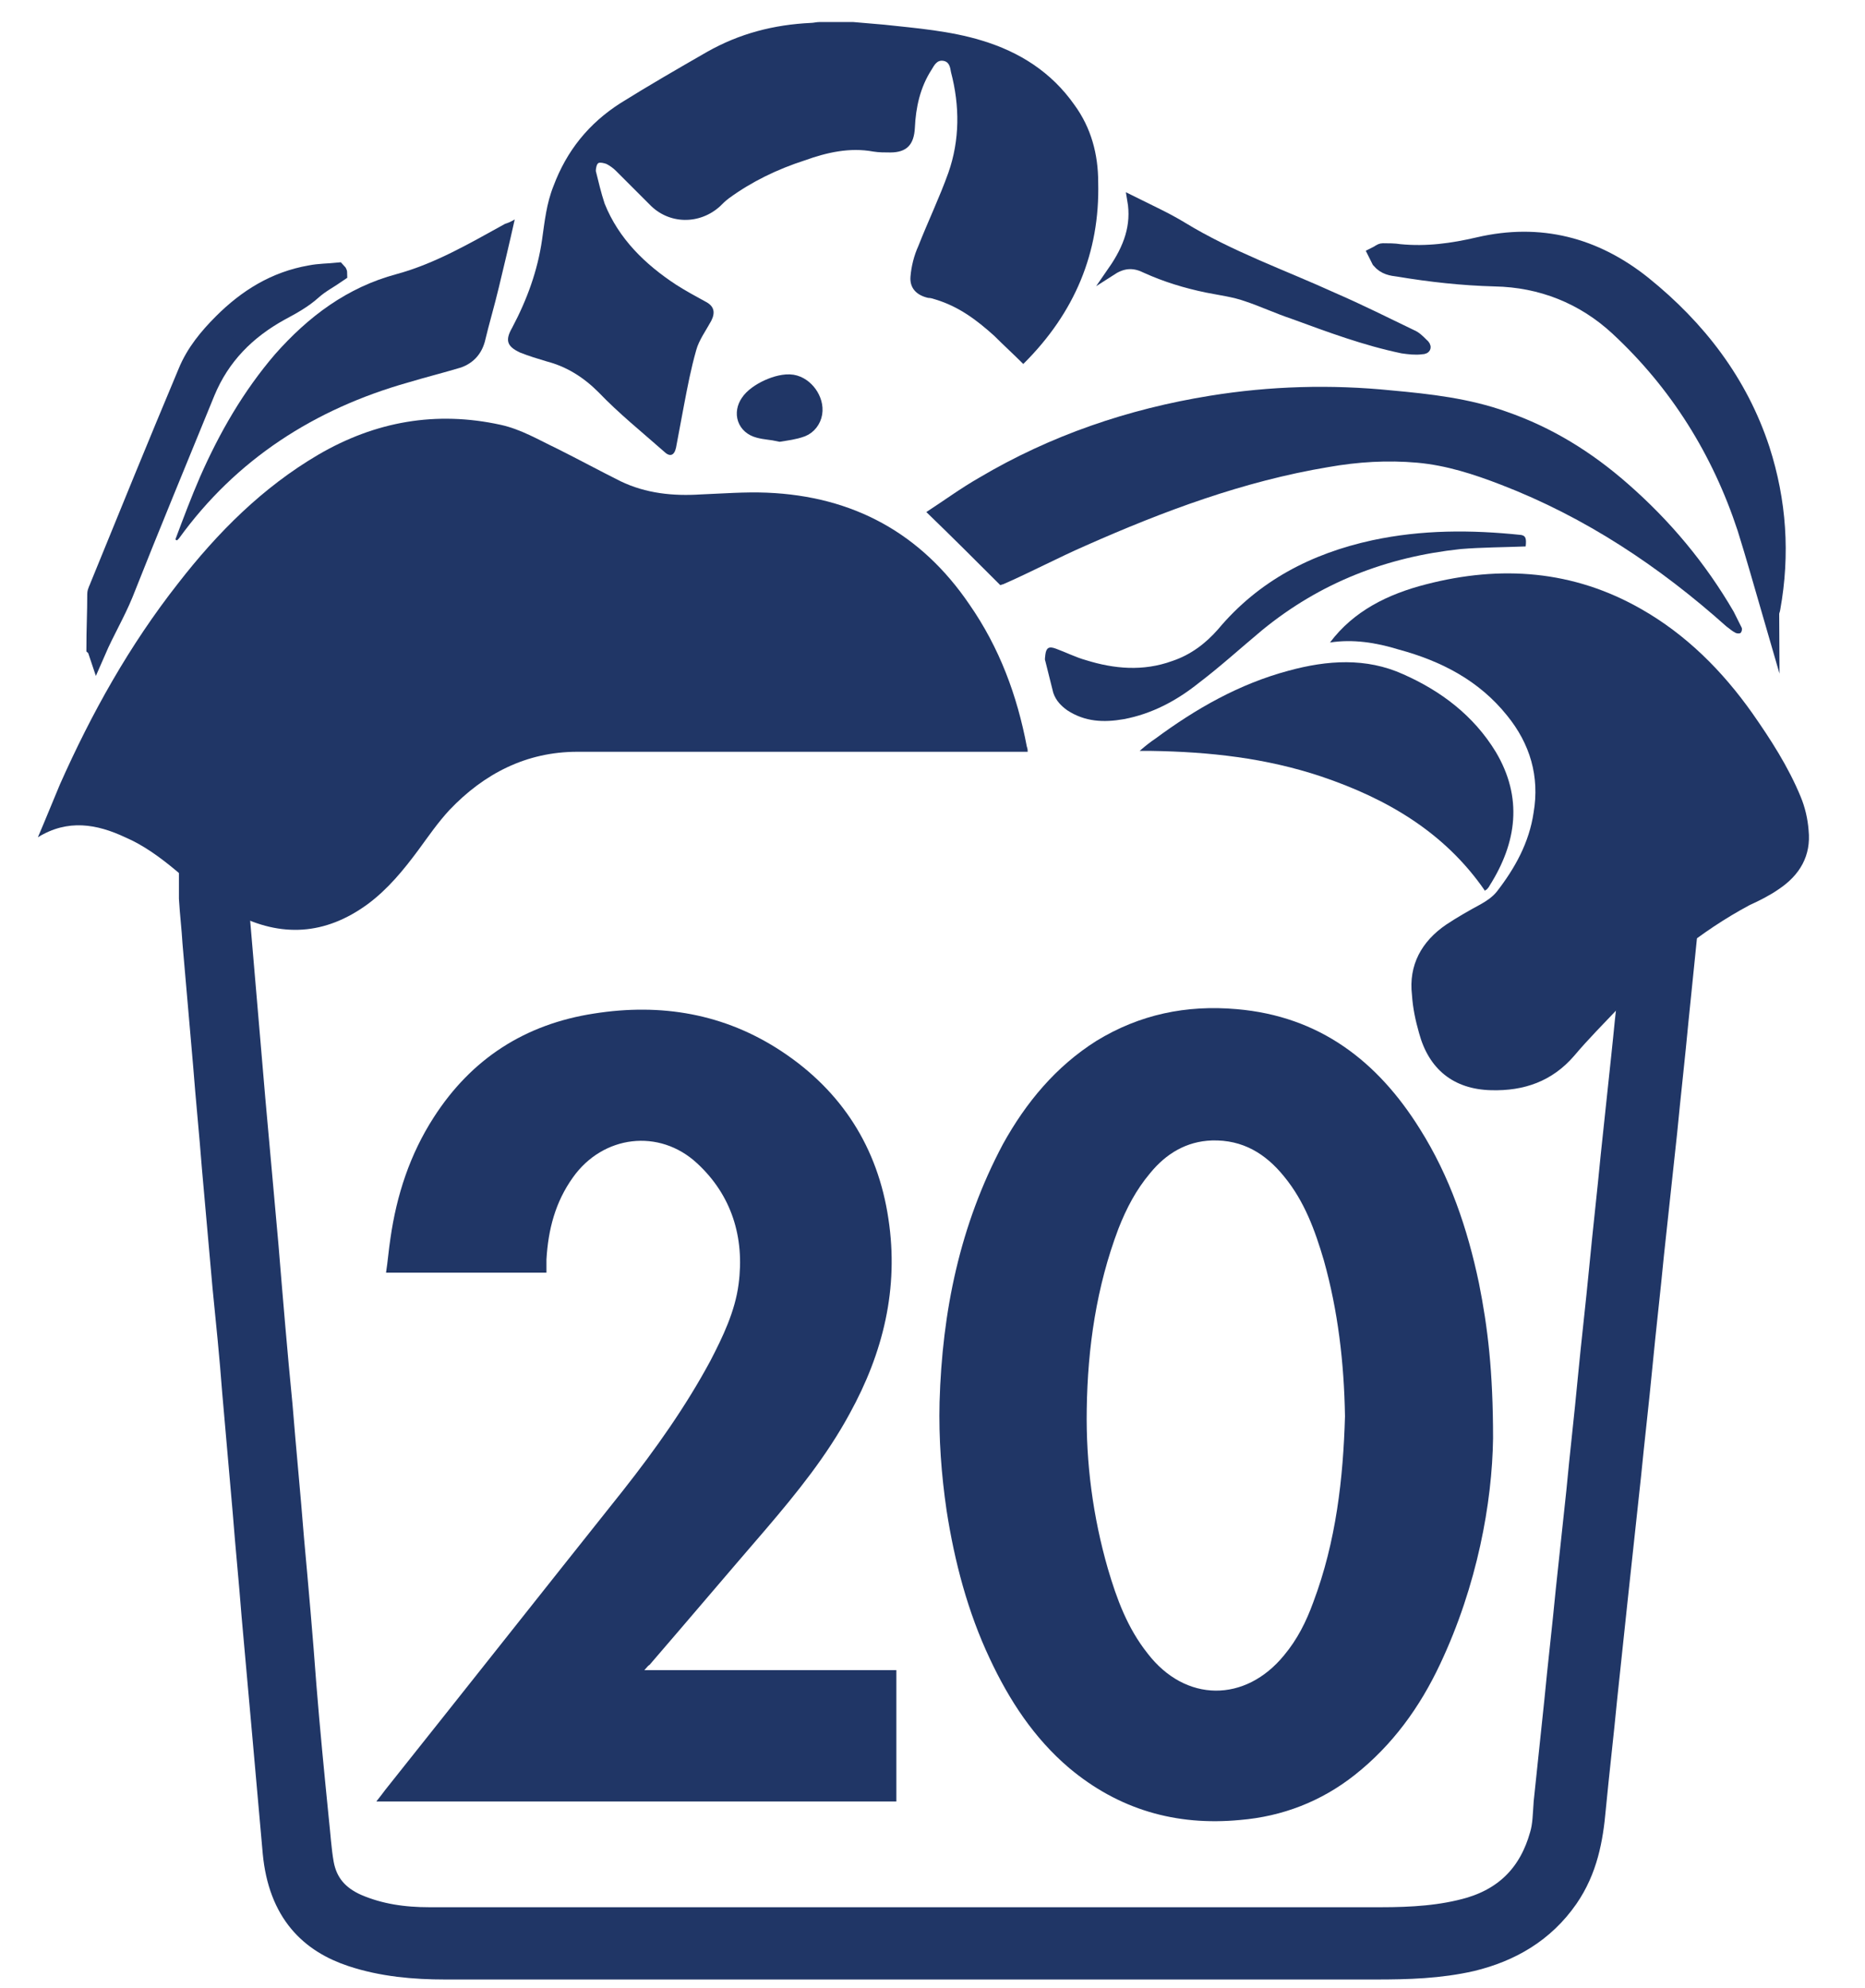 <?xml version="1.0" encoding="utf-8"?>
<!-- Generator: Adobe Illustrator 26.0.3, SVG Export Plug-In . SVG Version: 6.00 Build 0)  -->
<svg version="1.1" id="Layer_1" xmlns="http://www.w3.org/2000/svg" xmlns:xlink="http://www.w3.org/1999/xlink" x="0px" y="0px"
	 viewBox="0 0 211.6 225.6" style="enable-background:new 0 0 211.6 225.6;" xml:space="preserve">
<style type="text/css">
	.st0{fill:#203666;}
	.st1{fill:#203666;stroke:#203666;stroke-width:5;stroke-miterlimit:10;}
	.st2{fill:#203666;stroke:#203666;stroke-width:2;stroke-miterlimit:10;}
	.st3{fill:#203666;stroke:#203666;stroke-miterlimit:10;}
	.st4{fill:#203666;stroke:#203666;stroke-width:3;stroke-miterlimit:10;}
</style>
<path class="st0" d="M96.8,2.5c1.2,0.1,2.4,0.2,3.5,0.3c3.7,0.4,7.5,0.7,11.1,1.8c4.3,1.3,7.9,3.6,10.5,7.3c1.9,2.6,2.7,5.6,2.7,8.8
	c0.2,8-2.7,14.8-8.4,20.5l-0.1,0.1c-1.1-1.1-2.2-2.1-3.3-3.2c-2-1.8-4-3.3-6.6-4.1c-0.3-0.1-0.6-0.2-0.9-0.2c-1.3-0.3-2.1-1.1-2-2.4
	c0.1-1.2,0.4-2.4,0.9-3.5c1.1-2.8,2.4-5.5,3.4-8.3c1.3-3.7,1.3-7.6,0.3-11.4c-0.1-0.6-0.2-1.2-0.9-1.3c-0.7-0.1-1,0.5-1.3,1
	c-1.3,2-1.8,4.3-1.9,6.6c-0.1,1.9-0.9,2.8-2.8,2.8c-0.6,0-1.3,0-1.9-0.1c-2.7-0.5-5.3,0.1-7.8,1c-3.1,1-6,2.4-8.6,4.3
	c-0.4,0.3-0.7,0.6-1,0.9c-2.3,2.1-5.8,2.1-8-0.2c-1.3-1.3-2.5-2.5-3.8-3.8c-0.3-0.3-0.7-0.6-1.1-0.8c-0.3-0.1-0.7-0.2-0.9-0.1
	c-0.2,0.1-0.3,0.6-0.3,0.9c0.3,1.2,0.6,2.5,1,3.7c1.6,4,4.6,6.9,8.1,9.2c1.1,0.7,2.2,1.3,3.3,1.9c1,0.5,1.2,1.2,0.7,2.2
	c-0.6,1.1-1.4,2.2-1.7,3.3c-0.6,2.1-1,4.2-1.4,6.3c-0.3,1.6-0.6,3.2-0.9,4.8c-0.2,0.9-0.7,1.1-1.4,0.4c-2.5-2.2-5.1-4.3-7.4-6.7
	c-1.7-1.7-3.6-2.9-5.9-3.5c-1-0.3-2-0.6-3-1c-1.5-0.7-1.7-1.4-0.9-2.8c1.7-3.2,2.9-6.5,3.4-10c0.3-2.1,0.5-4.1,1.3-6.1
	c1.5-4,4-7.1,7.6-9.4c3.2-2,6.5-3.9,9.8-5.8c3.7-2.1,7.6-3.1,11.8-3.3c0.3,0,0.6-0.1,1-0.1C94.2,2.5,95.5,2.5,96.8,2.5z"/>
<path class="st0" d="M116.6,85.3c-2.1,0-4.2,0-6.2,0c-15,0-30,0-44.9,0c-5.8,0-10.6,2.5-14.5,6.6c-1.3,1.4-2.4,3-3.5,4.5
	c-1.7,2.3-3.5,4.5-5.8,6.2c-4.8,3.5-9.8,3.8-15,1.1c-2.5-1.3-4.6-3.1-6.7-4.9c-1.8-1.5-3.7-2.9-5.8-3.8c-3.2-1.5-6.5-2.1-9.9,0
	c0.9-2.1,1.7-4.1,2.5-6c3.6-8.1,7.9-15.8,13.4-22.8c4.5-5.8,9.6-10.9,15.9-14.6c6.5-3.8,13.4-5,20.7-3.4c2.3,0.5,4.3,1.7,6.4,2.7
	c2.4,1.2,4.8,2.5,7.2,3.7c2.9,1.4,6,1.7,9.1,1.5c2.5-0.1,5-0.3,7.5-0.2c9.8,0.4,17.5,4.6,23,12.7c3.4,4.9,5.4,10.3,6.5,16.1
	C116.6,85,116.6,85.1,116.6,85.3z"/>
<path class="st0" d="M169.4,163.2c-0.1,7.3-1.8,16.7-6,25.6c-2.3,4.9-5.4,9.2-9.7,12.6c-3.8,3-8.2,4.7-13,5.1
	c-7.3,0.7-13.8-1.2-19.4-5.9c-4-3.4-6.8-7.7-9-12.4c-2.5-5.3-4-11-4.9-16.8c-0.6-4.1-0.9-8.2-0.8-12.3c0.3-10.3,2.3-20.1,7.2-29.3
	c2.6-4.7,6-8.8,10.6-11.7c4.9-3,10.2-4.1,15.9-3.6c9.4,0.8,16,5.9,20.8,13.6c3.4,5.4,5.4,11.3,6.7,17.5
	C168.8,150.6,169.4,155.6,169.4,163.2z M152.6,160.7c-0.1-6.1-0.8-12-2.4-17.7c-1-3.4-2.2-6.7-4.5-9.5c-2.1-2.6-4.7-4.2-8.2-4.1
	c-2.9,0.1-5.2,1.5-7,3.7c-1.6,1.9-2.7,4-3.6,6.3c-2.5,6.6-3.5,13.5-3.6,20.5c-0.1,6.1,0.7,12.2,2.4,18.1c1,3.4,2.2,6.7,4.5,9.6
	c4.3,5.6,11.1,5.6,15.5,0.2c1.5-1.8,2.5-3.8,3.3-6C151.6,174.9,152.4,167.7,152.6,160.7z"/>
<path class="st0" d="M73.1,189.5c9.6,0,19.1,0,28.6,0c0,5,0,9.9,0,14.9c-19.6,0-39.3,0-59,0c0.4-0.5,0.7-0.9,1-1.3
	c9-11.3,18-22.7,27-34c3.7-4.7,7.1-9.5,9.9-14.7c1.4-2.7,2.8-5.6,3.2-8.7c0.7-5.3-0.8-10.1-4.7-13.7c-4.3-4-10.7-3.2-14.1,1.6
	c-2,2.8-2.8,5.9-3,9.3c0,0.5,0,1,0,1.5c-6.1,0-12.1,0-18.2,0c0.2-1.3,0.3-2.6,0.5-3.9c0.7-4.9,2.2-9.5,4.9-13.7
	c4.3-6.7,10.4-10.6,18.2-11.8c7.6-1.2,14.8,0,21.3,4.3c6.8,4.5,10.9,10.9,12.1,19c1.2,7.9-0.6,15.2-4.4,22.1c-2.6,4.8-6,9-9.5,13.1
	c-4.4,5.1-8.8,10.3-13.2,15.4C73.5,189,73.4,189.2,73.1,189.5z"/>
<path class="st0" d="M150.9,72.9c2.7-3.6,6.6-5.5,10.9-6.6c8.5-2.2,16.7-1.6,24.4,2.8c5.1,2.9,9.2,7,12.6,11.8
	c2.1,3,4.1,6.1,5.5,9.5c0.5,1.2,0.8,2.5,0.9,3.8c0.3,2.9-1,5.1-3.4,6.7c-1,0.7-2.2,1.3-3.3,1.8c-5.6,3-10.4,7-14.8,11.6
	c-1.7,1.8-3.5,3.6-5.1,5.5c-2.5,2.9-5.7,4-9.4,3.9c-4.3-0.1-7.1-2.4-8.2-6.5c-0.4-1.4-0.7-2.8-0.8-4.3c-0.4-3.4,1.1-6.1,3.9-8
	c1.2-0.8,2.6-1.6,3.9-2.3c0.7-0.4,1.3-0.8,1.8-1.4c2.1-2.7,3.7-5.6,4.2-9c0.7-4.1-0.4-7.8-3-11c-3.2-4-7.5-6.2-12.3-7.5
	C156.1,72.9,153.5,72.5,150.9,72.9z"/>
<path class="st1" d="M189.7,109.7c-0.2,2-0.4,3.9-0.6,5.8c-0.4,4.3-0.9,8.6-1.3,12.8c-0.5,4.6-1,9.3-1.5,13.9
	c-0.4,4.2-0.9,8.4-1.3,12.6c-0.4,4.2-0.9,8.4-1.3,12.5c-0.5,4.6-1,9.3-1.5,13.9c-0.4,3.8-0.8,7.5-1.2,11.3
	c-0.4,4.2-0.9,8.4-1.3,12.6c-0.3,3.4-0.9,6.6-2.9,9.5c-2.5,3.6-6,5.6-10.1,6.6c-3.5,0.8-7,0.9-10.6,0.9c-29.1,0-58.2,0-87.3,0
	c-6.1,0-12.2,0-18.3,0c-3.4,0-6.9-0.3-10.2-1.4c-4.2-1.4-7.4-4.3-8-10.6c-0.4-4.5-0.8-9-1.2-13.5c-0.4-4.5-0.8-8.9-1.2-13.4
	c-0.3-3.9-0.7-7.8-1-11.7c-0.4-4.6-0.8-9.1-1.2-13.7c-0.3-4-0.7-7.9-1.1-11.9c-0.4-4.5-0.8-9-1.2-13.5c-0.3-3.9-0.7-7.8-1-11.7
	c-0.4-4.6-0.8-9.2-1.2-13.8c-0.1-1.7-0.3-3.3-0.4-5c0-0.1,0-0.3,0-0.5c1,0.6,1.9,1.1,2.8,1.7c0.1,0.1,0.2,0.3,0.2,0.5
	c0.6,7,1.2,14.1,1.8,21.1c0.5,5.6,1,11.1,1.5,16.7c0.5,6.1,1,12.1,1.6,18.2c0.4,5,0.9,10,1.3,15.1c0.5,5.5,1,11.1,1.4,16.6
	c0.4,5,0.9,10.1,1.4,15.1c0.2,1.8,0.3,3.6,0.6,5.3c0.5,2.7,2.1,4.5,4.6,5.6c2.8,1.2,5.7,1.6,8.7,1.6c17.4,0,34.8,0,52.2,0
	c18.6,0,37.2,0,55.8,0c3.5,0,7.1-0.2,10.5-1.2c4.6-1.4,7.5-4.5,8.8-9.1c0.4-1.3,0.4-2.7,0.5-4c0.4-3.8,0.8-7.6,1.2-11.4
	c0.4-4.2,0.9-8.4,1.3-12.6c0.4-3.7,0.8-7.5,1.2-11.2c0.4-4.3,0.9-8.5,1.3-12.8c0.4-4.2,0.9-8.4,1.3-12.6c0.4-4.2,0.9-8.5,1.3-12.7
	c0.4-3.8,0.8-7.5,1.2-11.3c0.3-2.7,0.5-5.4,0.9-8c0-0.3,0.3-0.7,0.6-0.8C187.8,110.9,188.7,110.3,189.7,109.7z"/>
<path class="st0" d="M113.5,66.4c-2.8-2.8-5.5-5.5-8.4-8.3c2-1.3,3.9-2.7,6-3.9c8.1-4.8,16.9-7.8,26.2-9.3
	c6.8-1.1,13.7-1.3,20.6-0.6c4.4,0.4,8.8,0.9,13,2.4c5.2,1.8,9.7,4.6,13.8,8.2c4.8,4.2,8.8,9,12,14.5c0.3,0.6,0.6,1.2,0.9,1.8
	c0.1,0.2,0,0.5-0.1,0.6s-0.4,0.1-0.6,0c-0.4-0.2-0.7-0.5-1-0.7c-7.6-6.8-16-12.4-25.6-16.1c-3.1-1.2-6.2-2.2-9.5-2.5
	c-3.4-0.3-6.7-0.1-10.1,0.5c-9.6,1.6-18.7,5-27.5,8.9c-3.2,1.4-6.2,3-9.4,4.4C113.7,66.3,113.5,66.4,113.5,66.4z"/>
<path class="st0" d="M168.5,101.1c-4.6-6.7-11.2-10.5-18.6-13c-6.3-2.1-12.7-2.8-19.3-2.9c-0.3,0-0.7,0-1.3,0c0.7-0.6,1.2-1,1.8-1.4
	c4.6-3.4,9.5-6.2,15.1-7.7c4.4-1.2,8.8-1.5,13,0.4c4.3,1.9,8,4.7,10.5,8.8c3.1,5.2,2.4,10.3-0.7,15.2c-0.1,0.2-0.2,0.3-0.4,0.5
	C168.6,100.9,168.5,101,168.5,101.1z"/>
<path class="st0" d="M58.4,24.9c-0.6,2.7-1.2,5.2-1.8,7.7c-0.5,2.1-1.1,4.1-1.6,6.2c-0.4,1.4-1.3,2.4-2.7,2.9c-2,0.6-4,1.1-6,1.7
	c-10.6,3-19.5,8.7-26,17.7c-0.1,0.1-0.1,0.1-0.2,0.2c-0.1,0-0.1,0-0.2-0.1c0.9-2.4,1.8-4.8,2.8-7.1c2.2-5,4.9-9.7,8.5-13.9
	c3.8-4.3,8.2-7.6,13.8-9.1c4.4-1.2,8.3-3.5,12.3-5.7C57.6,25.3,57.9,25.2,58.4,24.9z"/>
<path class="st2" d="M200.9,69.4c-0.9-3.1-1.8-6.3-2.8-9.5c-2.9-8.8-7.7-16.5-14.5-22.8c-3.9-3.6-8.7-5.5-14-5.6
	c-3.7-0.1-7.3-0.5-10.9-1.1c-0.8-0.1-1.5-0.2-2.1-0.9c-0.1-0.2-0.2-0.4-0.3-0.6c0.2-0.1,0.4-0.3,0.6-0.3c0.6,0,1.3,0,1.9,0.1
	c3.1,0.3,6-0.1,9-0.8c6.9-1.6,13.1,0,18.6,4.4c6.2,5,10.9,11.1,13.4,18.7c1.9,5.9,2.3,11.9,1.2,18C201,69.1,200.9,69.3,200.9,69.4z"
	/>
<path class="st0" d="M173.1,62c-2.5,0.1-5,0.1-7.4,0.3c-8.4,0.9-15.9,3.8-22.5,9.2c-2.4,2-4.7,4.1-7.2,6c-2.5,2-5.3,3.5-8.5,4.1
	c-2.3,0.4-4.4,0.3-6.4-1c-0.7-0.5-1.3-1.1-1.6-2c-0.3-1.2-0.6-2.4-0.9-3.6c-0.1-0.2,0-0.5,0-0.7c0.1-0.8,0.4-1,1.2-0.7
	c1.1,0.4,2.3,1,3.4,1.3c3.2,1,6.5,1.3,9.8,0.1c2.1-0.7,3.8-2,5.2-3.6c4.6-5.5,10.6-8.6,17.5-10.1c5.6-1.2,11.2-1.2,16.9-0.6
	C173.1,60.8,173.2,61.1,173.1,62z"/>
<path class="st3" d="M128.4,22.7c2,1,4,1.9,5.8,3c5.4,3.3,11.4,5.4,17.1,8c3,1.3,6,2.8,8.9,4.2c0.5,0.2,0.9,0.6,1.3,1
	c0.5,0.4,0.4,0.8-0.2,0.8c-0.7,0.1-1.5,0-2.2-0.1c-4.3-0.9-8.3-2.4-12.4-3.9c-1.8-0.6-3.5-1.4-5.3-2c-1.4-0.5-3-0.7-4.5-1
	c-2.4-0.5-4.7-1.2-6.9-2.2c-1.2-0.6-2.4-0.7-3.8,0.2C128,28.1,128.9,25.6,128.4,22.7z"/>
<path class="st2" d="M38.4,31c-1,0.7-2,1.2-2.9,2c-1.1,1-2.4,1.7-3.7,2.4c-3.8,2.1-6.7,5-8.4,9.1c-3.1,7.6-6.3,15.3-9.3,22.9
	c-0.9,2.2-2.1,4.2-3.1,6.5c-0.1-0.3-0.2-0.4-0.2-0.4c0-2,0.1-4,0.1-6.1c0-0.3,0.2-0.6,0.3-0.9c3.3-8.1,6.6-16.2,10-24.3
	c0.9-2.2,2.4-4,4-5.6c2.8-2.8,6-4.8,10-5.5c1-0.2,2.1-0.2,3.1-0.3C38.4,30.9,38.4,31,38.4,31z"/>
<path class="st4" d="M88.5,48.6c-0.9-0.2-1.6-0.2-2.3-0.4c-1.1-0.3-1.4-1.3-0.8-2.2c0.7-1.1,3.1-2.2,4.4-2c1.2,0.2,2.2,1.6,2,2.8
	c-0.1,0.6-0.5,1.1-1,1.3C90,48.4,89.1,48.5,88.5,48.6z"/>
</svg>
